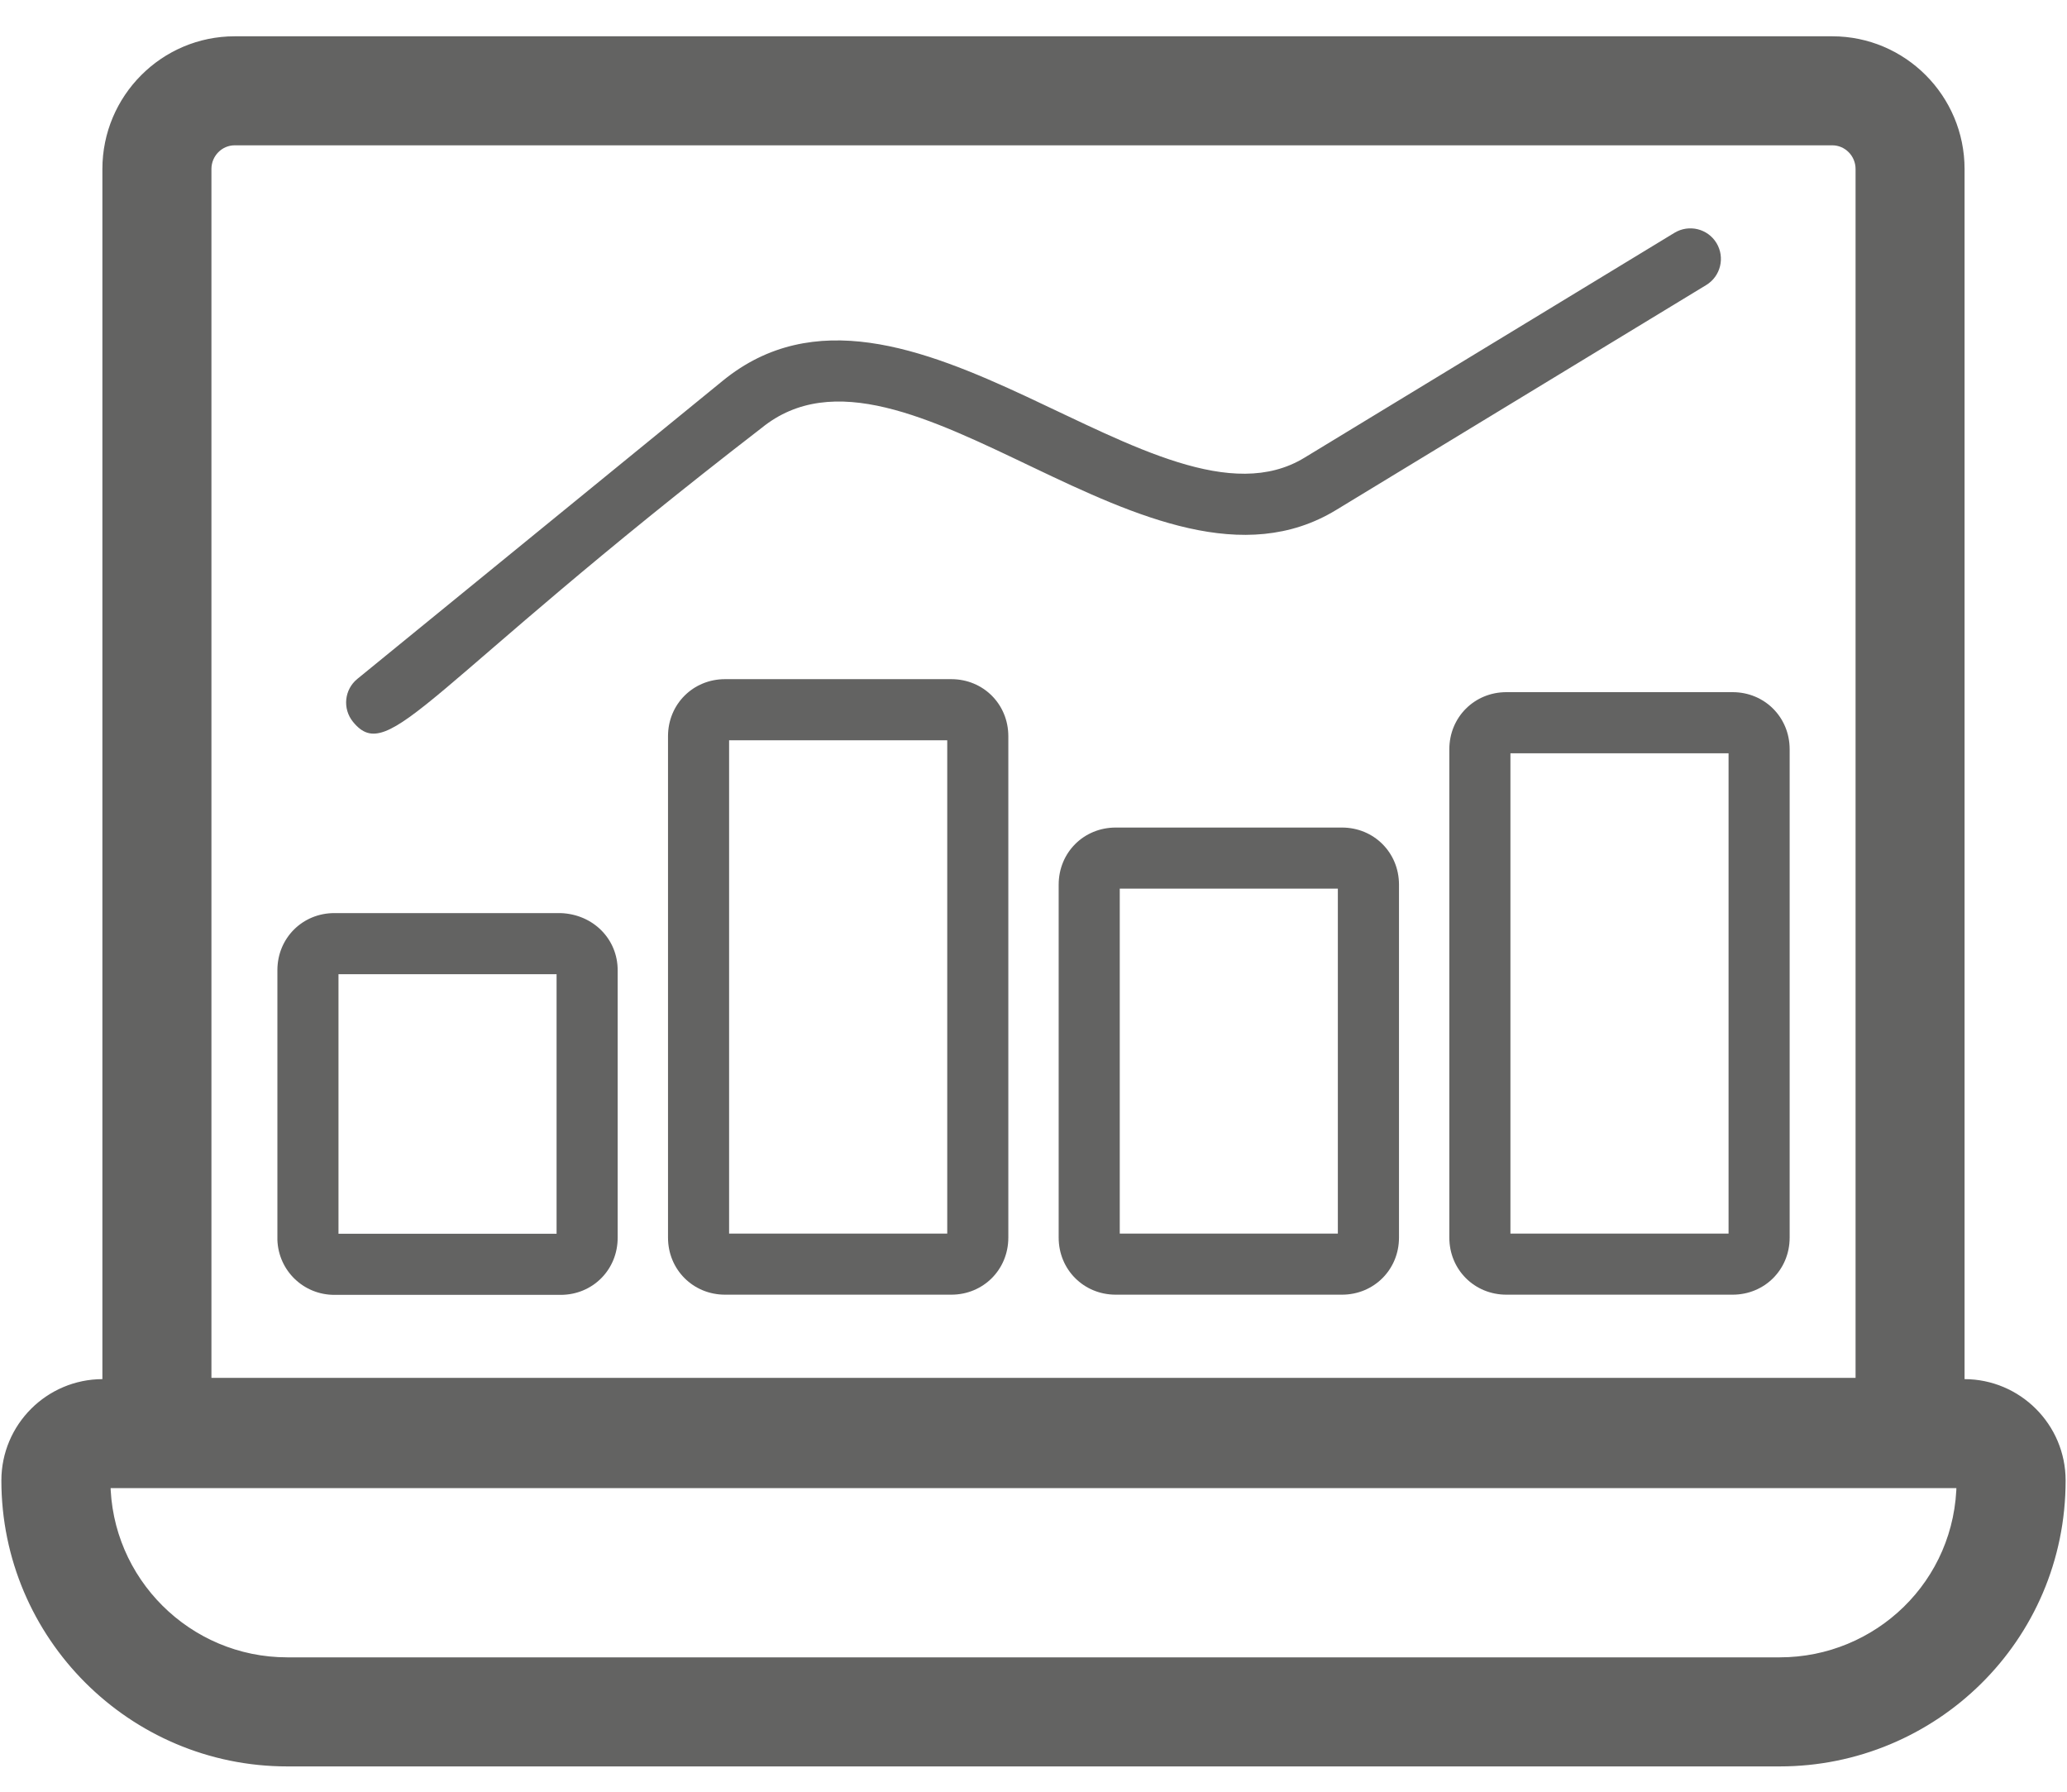 <svg width="45" height="39" viewBox="0 0 45 39" fill="none" xmlns="http://www.w3.org/2000/svg">
<g opacity="0.8" clip-path="url(#clip0_2457_8859)">
<path d="M6.254 38.299H38.746C42.049 38.299 44.82 35.645 44.82 32.225C44.82 31.091 43.897 30.169 42.763 30.169H42.62V3.679C42.62 2.169 41.396 0.94 39.89 0.94H5.11C3.604 0.94 2.379 2.169 2.379 3.679V30.169H2.237C1.102 30.169 0.18 31.091 0.18 32.225C0.18 35.574 2.905 38.299 6.254 38.299ZM4.453 3.679C4.453 3.311 4.749 3.013 5.11 3.013H39.89C40.251 3.013 40.547 3.311 40.547 3.679V30.142H4.453V3.679ZM6.254 36.225C4.054 36.225 2.263 34.44 2.254 32.242H42.746C42.737 34.504 40.905 36.225 38.746 36.225H6.254Z" fill="#3C3C3B" stroke="#3C3C3B" stroke-width="0.3"/>
<path d="M29.215 18.013H24.29C23.593 18.013 23.048 18.558 23.048 19.255V26.939C23.048 27.635 23.593 28.181 24.29 28.181H29.215C29.911 28.181 30.457 27.635 30.457 26.939V19.255C30.457 18.558 29.911 18.013 29.215 18.013ZM29.126 26.851H24.378V19.343H29.126V26.851Z" fill="#3C3C3B"/>
<path d="M12.205 19.875H7.28C6.584 19.875 6.039 20.421 6.039 21.117L6.039 26.991C6.064 27.661 6.609 28.185 7.28 28.185H12.205C12.902 28.185 13.447 27.639 13.447 26.943V21.117C13.447 20.447 12.923 19.901 12.205 19.875ZM12.117 26.855H7.369V21.205L12.117 21.205V26.855Z" fill="#3C3C3B"/>
<path d="M20.71 14.783H15.785C15.089 14.783 14.543 15.328 14.543 16.025V26.939C14.543 27.635 15.089 28.181 15.785 28.181H20.71C21.407 28.181 21.952 27.635 21.952 26.939V16.025C21.952 15.328 21.407 14.783 20.71 14.783ZM20.622 26.851H15.873V16.113H20.622V26.851V26.851Z" fill="#3C3C3B"/>
<path d="M37.72 15.066H32.795C32.099 15.066 31.553 15.612 31.553 16.308V26.939C31.553 27.636 32.099 28.181 32.795 28.181H37.72C38.416 28.181 38.962 27.636 38.962 26.939V16.308C38.962 15.612 38.416 15.066 37.72 15.066ZM37.632 26.851H32.883V16.397H37.632V26.851Z" fill="#3C3C3B"/>
<path d="M16.578 9.317C19.686 6.787 25.077 13.542 29.088 11.101L37.146 6.204C37.46 6.013 37.559 5.604 37.369 5.29C37.178 4.976 36.77 4.877 36.455 5.067L28.397 9.964C25.241 11.885 19.681 5.07 15.737 8.286L7.78 14.777C7.495 15.009 7.453 15.427 7.685 15.712C8.48 16.688 9.272 14.953 16.578 9.317Z" fill="#3C3C3B"/>
</g>
<defs>
<clipPath id="clip0_2457_8859">
<rect width="45" height="39" fill="white"/>
</clipPath>
</defs>
</svg>